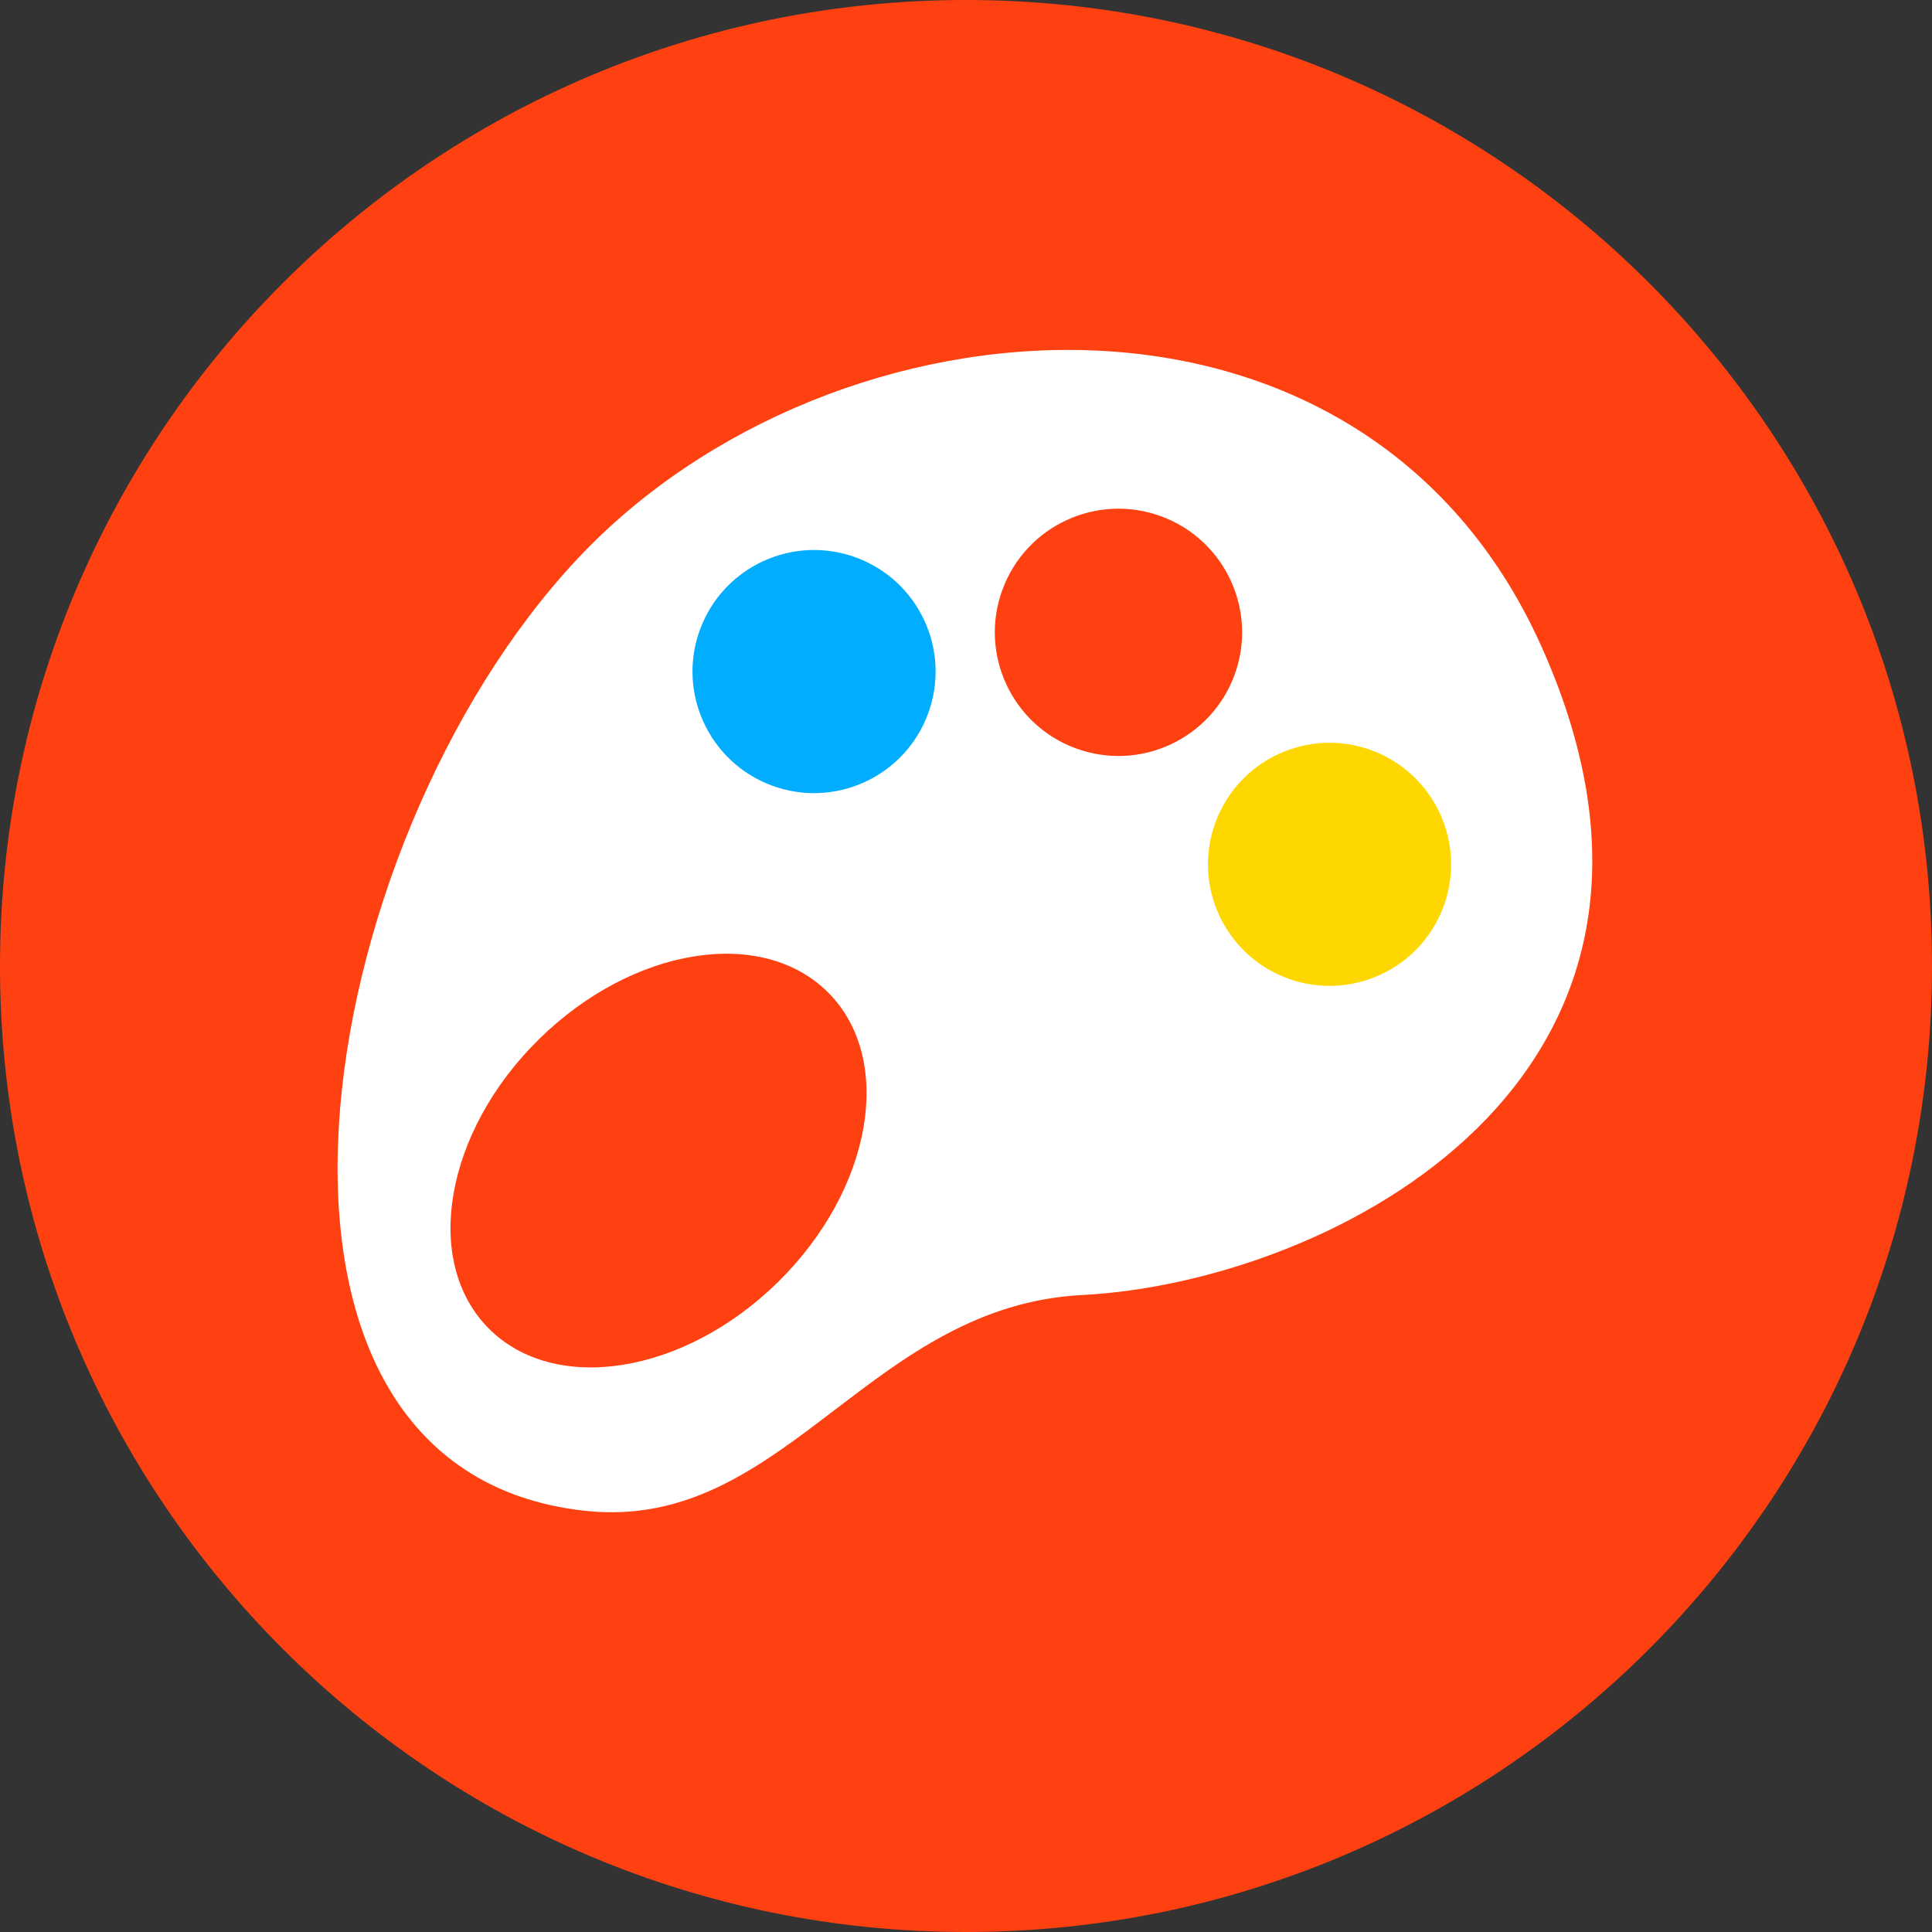 <svg width="51" height="51" viewBox="0 0 51 51" fill="none" xmlns="http://www.w3.org/2000/svg">
<rect x="0" y="0" width="51" height="51" fill="#333333" stroke="none"/>
<g clip-path="url(#clip0_137_90)">
<path d="M51 25.5C51 11.417 39.583 0 25.5 0C11.417 0 0 11.417 0 25.5C0 39.583 11.417 51 25.5 51C39.583 51 51 39.583 51 25.5Z" fill="#FF4112"/>
<path fill-rule="evenodd" clip-rule="evenodd" d="M22.038 37.216C23.897 35.799 25.828 34.327 28.57 34.185C35.091 33.849 45.804 28.487 40.694 17.073C35.961 6.503 21.998 7.544 15.239 14.756C8.119 22.355 5.507 38.783 15.428 39.88C18.149 40.181 20.052 38.73 22.038 37.216ZM12.888 35.055C14.629 36.826 18.053 36.284 20.536 33.844C23.019 31.404 23.62 27.989 21.879 26.218C20.138 24.447 16.714 24.989 14.231 27.429C11.748 29.869 11.147 33.284 12.888 35.055Z" fill="white"/>
<path d="M28.396 19.754C30.087 20.378 31.963 19.512 32.587 17.821C33.21 16.13 32.345 14.254 30.654 13.63C28.963 13.007 27.086 13.872 26.463 15.563C25.839 17.254 26.705 19.131 28.396 19.754Z" fill="#FF4112"/>
<path d="M20.379 20.738C22.042 21.351 23.886 20.5 24.499 18.837C25.112 17.175 24.261 15.33 22.599 14.717C20.936 14.104 19.092 14.955 18.479 16.617C17.866 18.28 18.717 20.125 20.379 20.738Z" fill="#00ADFF"/>
<path d="M33.986 25.826C35.649 26.439 37.494 25.589 38.107 23.926C38.72 22.264 37.869 20.419 36.206 19.806C34.544 19.193 32.699 20.044 32.086 21.706C31.473 23.369 32.324 25.213 33.986 25.826Z" fill="#FFD700"/>
</g>
<defs>
<clipPath id="clip0_137_90">
<rect width="51" height="51" fill="white"/>
</clipPath>
</defs>
</svg>
